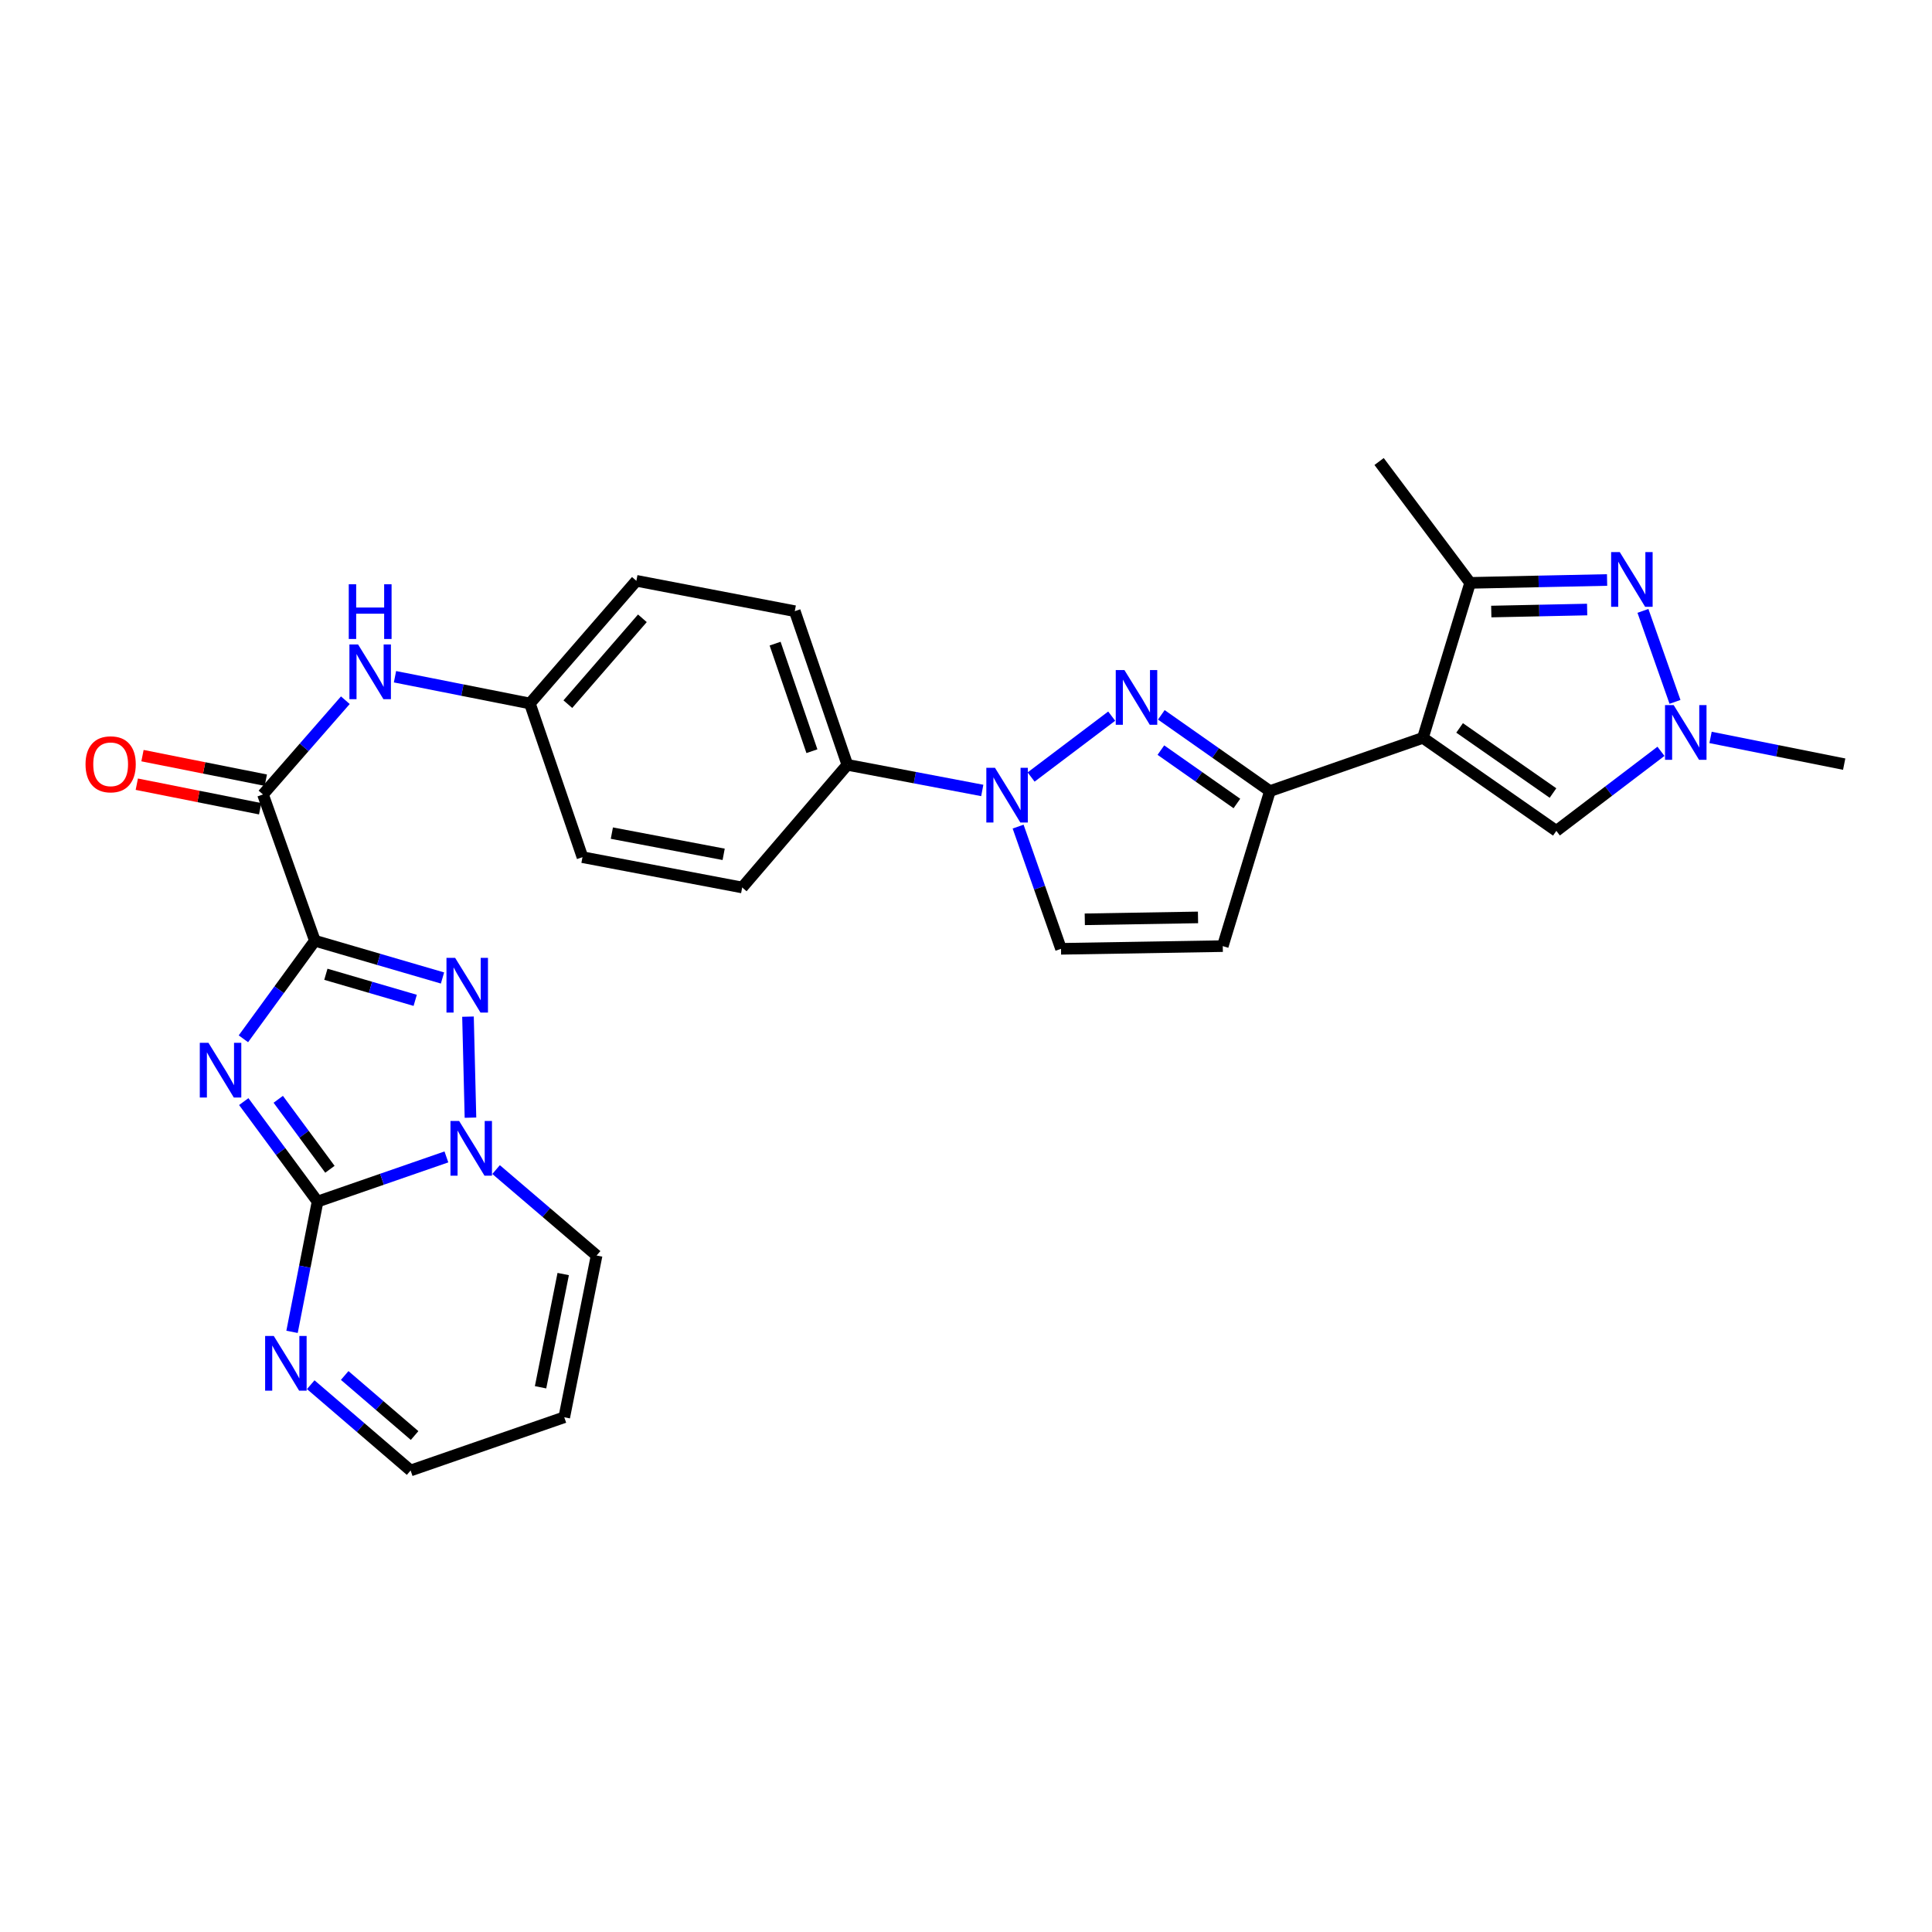 <?xml version='1.0' encoding='iso-8859-1'?>
<svg version='1.1' baseProfile='full'
              xmlns='http://www.w3.org/2000/svg'
                      xmlns:rdkit='http://www.rdkit.org/xml'
                      xmlns:xlink='http://www.w3.org/1999/xlink'
                  xml:space='preserve'
width='1000px' height='1000px' viewBox='0 0 1000 1000'>
<!-- END OF HEADER -->
<rect style='opacity:1.0;fill:#FFFFFF;stroke:none' width='1000' height='1000' x='0' y='0'> </rect>
<path class='bond-0' d='M 162.981,486.922 L 144.483,512.3' style='fill:none;fill-rule:evenodd;stroke:#000000;stroke-width:6px;stroke-linecap:butt;stroke-linejoin:miter;stroke-opacity:1' />
<path class='bond-0' d='M 144.483,512.3 L 125.985,537.678' style='fill:none;fill-rule:evenodd;stroke:#0000FF;stroke-width:6px;stroke-linecap:butt;stroke-linejoin:miter;stroke-opacity:1' />
<path class='bond-3' d='M 162.981,486.922 L 196.01,496.563' style='fill:none;fill-rule:evenodd;stroke:#000000;stroke-width:6px;stroke-linecap:butt;stroke-linejoin:miter;stroke-opacity:1' />
<path class='bond-3' d='M 196.01,496.563 L 229.039,506.204' style='fill:none;fill-rule:evenodd;stroke:#0000FF;stroke-width:6px;stroke-linecap:butt;stroke-linejoin:miter;stroke-opacity:1' />
<path class='bond-3' d='M 168.667,504.281 L 191.788,511.03' style='fill:none;fill-rule:evenodd;stroke:#000000;stroke-width:6px;stroke-linecap:butt;stroke-linejoin:miter;stroke-opacity:1' />
<path class='bond-3' d='M 191.788,511.03 L 214.908,517.778' style='fill:none;fill-rule:evenodd;stroke:#0000FF;stroke-width:6px;stroke-linecap:butt;stroke-linejoin:miter;stroke-opacity:1' />
<path class='bond-10' d='M 162.981,486.922 L 136.122,411.21' style='fill:none;fill-rule:evenodd;stroke:#000000;stroke-width:6px;stroke-linecap:butt;stroke-linejoin:miter;stroke-opacity:1' />
<path class='bond-1' d='M 126.168,570.184 L 145.27,596.056' style='fill:none;fill-rule:evenodd;stroke:#0000FF;stroke-width:6px;stroke-linecap:butt;stroke-linejoin:miter;stroke-opacity:1' />
<path class='bond-1' d='M 145.27,596.056 L 164.371,621.928' style='fill:none;fill-rule:evenodd;stroke:#000000;stroke-width:6px;stroke-linecap:butt;stroke-linejoin:miter;stroke-opacity:1' />
<path class='bond-1' d='M 144.023,568.994 L 157.394,587.105' style='fill:none;fill-rule:evenodd;stroke:#0000FF;stroke-width:6px;stroke-linecap:butt;stroke-linejoin:miter;stroke-opacity:1' />
<path class='bond-1' d='M 157.394,587.105 L 170.765,605.215' style='fill:none;fill-rule:evenodd;stroke:#000000;stroke-width:6px;stroke-linecap:butt;stroke-linejoin:miter;stroke-opacity:1' />
<path class='bond-14' d='M 164.371,621.928 L 157.766,655.648' style='fill:none;fill-rule:evenodd;stroke:#000000;stroke-width:6px;stroke-linecap:butt;stroke-linejoin:miter;stroke-opacity:1' />
<path class='bond-14' d='M 157.766,655.648 L 151.161,689.368' style='fill:none;fill-rule:evenodd;stroke:#0000FF;stroke-width:6px;stroke-linecap:butt;stroke-linejoin:miter;stroke-opacity:1' />
<path class='bond-29' d='M 164.371,621.928 L 197.714,610.373' style='fill:none;fill-rule:evenodd;stroke:#000000;stroke-width:6px;stroke-linecap:butt;stroke-linejoin:miter;stroke-opacity:1' />
<path class='bond-29' d='M 197.714,610.373 L 231.057,598.817' style='fill:none;fill-rule:evenodd;stroke:#0000FF;stroke-width:6px;stroke-linecap:butt;stroke-linejoin:miter;stroke-opacity:1' />
<path class='bond-2' d='M 736.51,381.907 L 657.307,409.477' style='fill:none;fill-rule:evenodd;stroke:#000000;stroke-width:6px;stroke-linecap:butt;stroke-linejoin:miter;stroke-opacity:1' />
<path class='bond-9' d='M 736.51,381.907 L 760.933,301.69' style='fill:none;fill-rule:evenodd;stroke:#000000;stroke-width:6px;stroke-linecap:butt;stroke-linejoin:miter;stroke-opacity:1' />
<path class='bond-12' d='M 736.51,381.907 L 805.566,430.057' style='fill:none;fill-rule:evenodd;stroke:#000000;stroke-width:6px;stroke-linecap:butt;stroke-linejoin:miter;stroke-opacity:1' />
<path class='bond-12' d='M 755.488,376.767 L 803.827,410.472' style='fill:none;fill-rule:evenodd;stroke:#000000;stroke-width:6px;stroke-linecap:butt;stroke-linejoin:miter;stroke-opacity:1' />
<path class='bond-4' d='M 242.231,526.209 L 243.512,578.501' style='fill:none;fill-rule:evenodd;stroke:#0000FF;stroke-width:6px;stroke-linecap:butt;stroke-linejoin:miter;stroke-opacity:1' />
<path class='bond-18' d='M 256.775,605.37 L 282.79,627.606' style='fill:none;fill-rule:evenodd;stroke:#0000FF;stroke-width:6px;stroke-linecap:butt;stroke-linejoin:miter;stroke-opacity:1' />
<path class='bond-18' d='M 282.79,627.606 L 308.804,649.842' style='fill:none;fill-rule:evenodd;stroke:#000000;stroke-width:6px;stroke-linecap:butt;stroke-linejoin:miter;stroke-opacity:1' />
<path class='bond-5' d='M 575.412,370.674 L 533.7,402.184' style='fill:none;fill-rule:evenodd;stroke:#0000FF;stroke-width:6px;stroke-linecap:butt;stroke-linejoin:miter;stroke-opacity:1' />
<path class='bond-6' d='M 601.101,370.001 L 629.204,389.739' style='fill:none;fill-rule:evenodd;stroke:#0000FF;stroke-width:6px;stroke-linecap:butt;stroke-linejoin:miter;stroke-opacity:1' />
<path class='bond-6' d='M 629.204,389.739 L 657.307,409.477' style='fill:none;fill-rule:evenodd;stroke:#000000;stroke-width:6px;stroke-linecap:butt;stroke-linejoin:miter;stroke-opacity:1' />
<path class='bond-6' d='M 600.87,388.255 L 620.542,402.071' style='fill:none;fill-rule:evenodd;stroke:#0000FF;stroke-width:6px;stroke-linecap:butt;stroke-linejoin:miter;stroke-opacity:1' />
<path class='bond-6' d='M 620.542,402.071 L 640.214,415.888' style='fill:none;fill-rule:evenodd;stroke:#000000;stroke-width:6px;stroke-linecap:butt;stroke-linejoin:miter;stroke-opacity:1' />
<path class='bond-32' d='M 657.307,409.477 L 632.901,489.71' style='fill:none;fill-rule:evenodd;stroke:#000000;stroke-width:6px;stroke-linecap:butt;stroke-linejoin:miter;stroke-opacity:1' />
<path class='bond-7' d='M 508.419,409.139 L 473.502,402.505' style='fill:none;fill-rule:evenodd;stroke:#0000FF;stroke-width:6px;stroke-linecap:butt;stroke-linejoin:miter;stroke-opacity:1' />
<path class='bond-7' d='M 473.502,402.505 L 438.585,395.872' style='fill:none;fill-rule:evenodd;stroke:#000000;stroke-width:6px;stroke-linecap:butt;stroke-linejoin:miter;stroke-opacity:1' />
<path class='bond-15' d='M 526.973,427.846 L 538.075,459.477' style='fill:none;fill-rule:evenodd;stroke:#0000FF;stroke-width:6px;stroke-linecap:butt;stroke-linejoin:miter;stroke-opacity:1' />
<path class='bond-15' d='M 538.075,459.477 L 549.177,491.108' style='fill:none;fill-rule:evenodd;stroke:#000000;stroke-width:6px;stroke-linecap:butt;stroke-linejoin:miter;stroke-opacity:1' />
<path class='bond-8' d='M 831.824,300.202 L 796.378,300.946' style='fill:none;fill-rule:evenodd;stroke:#0000FF;stroke-width:6px;stroke-linecap:butt;stroke-linejoin:miter;stroke-opacity:1' />
<path class='bond-8' d='M 796.378,300.946 L 760.933,301.69' style='fill:none;fill-rule:evenodd;stroke:#000000;stroke-width:6px;stroke-linecap:butt;stroke-linejoin:miter;stroke-opacity:1' />
<path class='bond-8' d='M 821.506,315.492 L 796.695,316.013' style='fill:none;fill-rule:evenodd;stroke:#0000FF;stroke-width:6px;stroke-linecap:butt;stroke-linejoin:miter;stroke-opacity:1' />
<path class='bond-8' d='M 796.695,316.013 L 771.883,316.534' style='fill:none;fill-rule:evenodd;stroke:#000000;stroke-width:6px;stroke-linecap:butt;stroke-linejoin:miter;stroke-opacity:1' />
<path class='bond-33' d='M 850.385,316.191 L 866.978,363.291' style='fill:none;fill-rule:evenodd;stroke:#0000FF;stroke-width:6px;stroke-linecap:butt;stroke-linejoin:miter;stroke-opacity:1' />
<path class='bond-28' d='M 760.933,301.69 L 713.821,238.88' style='fill:none;fill-rule:evenodd;stroke:#000000;stroke-width:6px;stroke-linecap:butt;stroke-linejoin:miter;stroke-opacity:1' />
<path class='bond-16' d='M 136.122,411.21 L 157.437,386.821' style='fill:none;fill-rule:evenodd;stroke:#000000;stroke-width:6px;stroke-linecap:butt;stroke-linejoin:miter;stroke-opacity:1' />
<path class='bond-16' d='M 157.437,386.821 L 178.751,362.432' style='fill:none;fill-rule:evenodd;stroke:#0000FF;stroke-width:6px;stroke-linecap:butt;stroke-linejoin:miter;stroke-opacity:1' />
<path class='bond-20' d='M 137.593,403.82 L 105.672,397.468' style='fill:none;fill-rule:evenodd;stroke:#000000;stroke-width:6px;stroke-linecap:butt;stroke-linejoin:miter;stroke-opacity:1' />
<path class='bond-20' d='M 105.672,397.468 L 73.751,391.117' style='fill:none;fill-rule:evenodd;stroke:#FF0000;stroke-width:6px;stroke-linecap:butt;stroke-linejoin:miter;stroke-opacity:1' />
<path class='bond-20' d='M 134.652,418.601 L 102.731,412.249' style='fill:none;fill-rule:evenodd;stroke:#000000;stroke-width:6px;stroke-linecap:butt;stroke-linejoin:miter;stroke-opacity:1' />
<path class='bond-20' d='M 102.731,412.249 L 70.81,405.897' style='fill:none;fill-rule:evenodd;stroke:#FF0000;stroke-width:6px;stroke-linecap:butt;stroke-linejoin:miter;stroke-opacity:1' />
<path class='bond-11' d='M 859.71,388.885 L 832.638,409.471' style='fill:none;fill-rule:evenodd;stroke:#0000FF;stroke-width:6px;stroke-linecap:butt;stroke-linejoin:miter;stroke-opacity:1' />
<path class='bond-11' d='M 832.638,409.471 L 805.566,430.057' style='fill:none;fill-rule:evenodd;stroke:#000000;stroke-width:6px;stroke-linecap:butt;stroke-linejoin:miter;stroke-opacity:1' />
<path class='bond-27' d='M 885.385,381.685 L 919.965,388.603' style='fill:none;fill-rule:evenodd;stroke:#0000FF;stroke-width:6px;stroke-linecap:butt;stroke-linejoin:miter;stroke-opacity:1' />
<path class='bond-27' d='M 919.965,388.603 L 954.545,395.52' style='fill:none;fill-rule:evenodd;stroke:#000000;stroke-width:6px;stroke-linecap:butt;stroke-linejoin:miter;stroke-opacity:1' />
<path class='bond-13' d='M 632.901,489.71 L 549.177,491.108' style='fill:none;fill-rule:evenodd;stroke:#000000;stroke-width:6px;stroke-linecap:butt;stroke-linejoin:miter;stroke-opacity:1' />
<path class='bond-13' d='M 620.091,474.852 L 561.484,475.83' style='fill:none;fill-rule:evenodd;stroke:#000000;stroke-width:6px;stroke-linecap:butt;stroke-linejoin:miter;stroke-opacity:1' />
<path class='bond-21' d='M 160.837,716.714 L 186.683,738.917' style='fill:none;fill-rule:evenodd;stroke:#0000FF;stroke-width:6px;stroke-linecap:butt;stroke-linejoin:miter;stroke-opacity:1' />
<path class='bond-21' d='M 186.683,738.917 L 212.529,761.12' style='fill:none;fill-rule:evenodd;stroke:#000000;stroke-width:6px;stroke-linecap:butt;stroke-linejoin:miter;stroke-opacity:1' />
<path class='bond-21' d='M 178.411,711.944 L 196.503,727.486' style='fill:none;fill-rule:evenodd;stroke:#0000FF;stroke-width:6px;stroke-linecap:butt;stroke-linejoin:miter;stroke-opacity:1' />
<path class='bond-21' d='M 196.503,727.486 L 214.596,743.027' style='fill:none;fill-rule:evenodd;stroke:#000000;stroke-width:6px;stroke-linecap:butt;stroke-linejoin:miter;stroke-opacity:1' />
<path class='bond-24' d='M 204.445,350.277 L 239.356,357.196' style='fill:none;fill-rule:evenodd;stroke:#0000FF;stroke-width:6px;stroke-linecap:butt;stroke-linejoin:miter;stroke-opacity:1' />
<path class='bond-24' d='M 239.356,357.196 L 274.268,364.115' style='fill:none;fill-rule:evenodd;stroke:#000000;stroke-width:6px;stroke-linecap:butt;stroke-linejoin:miter;stroke-opacity:1' />
<path class='bond-17' d='M 438.585,395.872 L 411.375,316.342' style='fill:none;fill-rule:evenodd;stroke:#000000;stroke-width:6px;stroke-linecap:butt;stroke-linejoin:miter;stroke-opacity:1' />
<path class='bond-17' d='M 420.245,388.821 L 401.198,333.15' style='fill:none;fill-rule:evenodd;stroke:#000000;stroke-width:6px;stroke-linecap:butt;stroke-linejoin:miter;stroke-opacity:1' />
<path class='bond-31' d='M 438.585,395.872 L 384.156,459.36' style='fill:none;fill-rule:evenodd;stroke:#000000;stroke-width:6px;stroke-linecap:butt;stroke-linejoin:miter;stroke-opacity:1' />
<path class='bond-19' d='M 308.804,649.842 L 292.059,733.574' style='fill:none;fill-rule:evenodd;stroke:#000000;stroke-width:6px;stroke-linecap:butt;stroke-linejoin:miter;stroke-opacity:1' />
<path class='bond-19' d='M 291.515,659.446 L 279.793,718.059' style='fill:none;fill-rule:evenodd;stroke:#000000;stroke-width:6px;stroke-linecap:butt;stroke-linejoin:miter;stroke-opacity:1' />
<path class='bond-30' d='M 292.059,733.574 L 212.529,761.12' style='fill:none;fill-rule:evenodd;stroke:#000000;stroke-width:6px;stroke-linecap:butt;stroke-linejoin:miter;stroke-opacity:1' />
<path class='bond-22' d='M 411.375,316.342 L 329.384,300.627' style='fill:none;fill-rule:evenodd;stroke:#000000;stroke-width:6px;stroke-linecap:butt;stroke-linejoin:miter;stroke-opacity:1' />
<path class='bond-23' d='M 384.156,459.36 L 301.487,443.67' style='fill:none;fill-rule:evenodd;stroke:#000000;stroke-width:6px;stroke-linecap:butt;stroke-linejoin:miter;stroke-opacity:1' />
<path class='bond-23' d='M 374.566,442.201 L 316.697,431.218' style='fill:none;fill-rule:evenodd;stroke:#000000;stroke-width:6px;stroke-linecap:butt;stroke-linejoin:miter;stroke-opacity:1' />
<path class='bond-25' d='M 274.268,364.115 L 301.487,443.67' style='fill:none;fill-rule:evenodd;stroke:#000000;stroke-width:6px;stroke-linecap:butt;stroke-linejoin:miter;stroke-opacity:1' />
<path class='bond-26' d='M 274.268,364.115 L 329.384,300.627' style='fill:none;fill-rule:evenodd;stroke:#000000;stroke-width:6px;stroke-linecap:butt;stroke-linejoin:miter;stroke-opacity:1' />
<path class='bond-26' d='M 293.915,364.472 L 332.496,320.03' style='fill:none;fill-rule:evenodd;stroke:#000000;stroke-width:6px;stroke-linecap:butt;stroke-linejoin:miter;stroke-opacity:1' />
<path  class='atom-1' d='M 107.893 539.75
L 117.173 554.75
Q 118.093 556.23, 119.573 558.91
Q 121.053 561.59, 121.133 561.75
L 121.133 539.75
L 124.893 539.75
L 124.893 568.07
L 121.013 568.07
L 111.053 551.67
Q 109.893 549.75, 108.653 547.55
Q 107.453 545.35, 107.093 544.67
L 107.093 568.07
L 103.413 568.07
L 103.413 539.75
L 107.893 539.75
' fill='#0000FF'/>
<path  class='atom-4' d='M 235.573 495.778
L 244.853 510.778
Q 245.773 512.258, 247.253 514.938
Q 248.733 517.618, 248.813 517.778
L 248.813 495.778
L 252.573 495.778
L 252.573 524.098
L 248.693 524.098
L 238.733 507.698
Q 237.573 505.778, 236.333 503.578
Q 235.133 501.378, 234.773 500.698
L 234.773 524.098
L 231.093 524.098
L 231.093 495.778
L 235.573 495.778
' fill='#0000FF'/>
<path  class='atom-5' d='M 237.641 580.206
L 246.921 595.206
Q 247.841 596.686, 249.321 599.366
Q 250.801 602.046, 250.881 602.206
L 250.881 580.206
L 254.641 580.206
L 254.641 608.526
L 250.761 608.526
L 240.801 592.126
Q 239.641 590.206, 238.401 588.006
Q 237.201 585.806, 236.841 585.126
L 236.841 608.526
L 233.161 608.526
L 233.161 580.206
L 237.641 580.206
' fill='#0000FF'/>
<path  class='atom-6' d='M 581.991 346.816
L 591.271 361.816
Q 592.191 363.296, 593.671 365.976
Q 595.151 368.656, 595.231 368.816
L 595.231 346.816
L 598.991 346.816
L 598.991 375.136
L 595.111 375.136
L 585.151 358.736
Q 583.991 356.816, 582.751 354.616
Q 581.551 352.416, 581.191 351.736
L 581.191 375.136
L 577.511 375.136
L 577.511 346.816
L 581.991 346.816
' fill='#0000FF'/>
<path  class='atom-8' d='M 515.003 397.419
L 524.283 412.419
Q 525.203 413.899, 526.683 416.579
Q 528.163 419.259, 528.243 419.419
L 528.243 397.419
L 532.003 397.419
L 532.003 425.739
L 528.123 425.739
L 518.163 409.339
Q 517.003 407.419, 515.763 405.219
Q 514.563 403.019, 514.203 402.339
L 514.203 425.739
L 510.523 425.739
L 510.523 397.419
L 515.003 397.419
' fill='#0000FF'/>
<path  class='atom-9' d='M 838.397 285.772
L 847.677 300.772
Q 848.597 302.252, 850.077 304.932
Q 851.557 307.612, 851.637 307.772
L 851.637 285.772
L 855.397 285.772
L 855.397 314.092
L 851.517 314.092
L 841.557 297.692
Q 840.397 295.772, 839.157 293.572
Q 837.957 291.372, 837.597 290.692
L 837.597 314.092
L 833.917 314.092
L 833.917 285.772
L 838.397 285.772
' fill='#0000FF'/>
<path  class='atom-12' d='M 866.294 364.959
L 875.574 379.959
Q 876.494 381.439, 877.974 384.119
Q 879.454 386.799, 879.534 386.959
L 879.534 364.959
L 883.294 364.959
L 883.294 393.279
L 879.414 393.279
L 869.454 376.879
Q 868.294 374.959, 867.054 372.759
Q 865.854 370.559, 865.494 369.879
L 865.494 393.279
L 861.814 393.279
L 861.814 364.959
L 866.294 364.959
' fill='#0000FF'/>
<path  class='atom-15' d='M 141.709 691.501
L 150.989 706.501
Q 151.909 707.981, 153.389 710.661
Q 154.869 713.341, 154.949 713.501
L 154.949 691.501
L 158.709 691.501
L 158.709 719.821
L 154.829 719.821
L 144.869 703.421
Q 143.709 701.501, 142.469 699.301
Q 141.269 697.101, 140.909 696.421
L 140.909 719.821
L 137.229 719.821
L 137.229 691.501
L 141.709 691.501
' fill='#0000FF'/>
<path  class='atom-17' d='M 185.338 333.57
L 194.618 348.57
Q 195.538 350.05, 197.018 352.73
Q 198.498 355.41, 198.578 355.57
L 198.578 333.57
L 202.338 333.57
L 202.338 361.89
L 198.458 361.89
L 188.498 345.49
Q 187.338 343.57, 186.098 341.37
Q 184.898 339.17, 184.538 338.49
L 184.538 361.89
L 180.858 361.89
L 180.858 333.57
L 185.338 333.57
' fill='#0000FF'/>
<path  class='atom-17' d='M 180.518 302.418
L 184.358 302.418
L 184.358 314.458
L 198.838 314.458
L 198.838 302.418
L 202.678 302.418
L 202.678 330.738
L 198.838 330.738
L 198.838 317.658
L 184.358 317.658
L 184.358 330.738
L 180.518 330.738
L 180.518 302.418
' fill='#0000FF'/>
<path  class='atom-21' d='M 44.271 395.6
Q 44.271 388.8, 47.631 385
Q 50.991 381.2, 57.271 381.2
Q 63.551 381.2, 66.911 385
Q 70.271 388.8, 70.271 395.6
Q 70.271 402.48, 66.871 406.4
Q 63.471 410.28, 57.271 410.28
Q 51.031 410.28, 47.631 406.4
Q 44.271 402.52, 44.271 395.6
M 57.271 407.08
Q 61.591 407.08, 63.911 404.2
Q 66.271 401.28, 66.271 395.6
Q 66.271 390.04, 63.911 387.24
Q 61.591 384.4, 57.271 384.4
Q 52.951 384.4, 50.591 387.2
Q 48.271 390, 48.271 395.6
Q 48.271 401.32, 50.591 404.2
Q 52.951 407.08, 57.271 407.08
' fill='#FF0000'/>
</svg>
